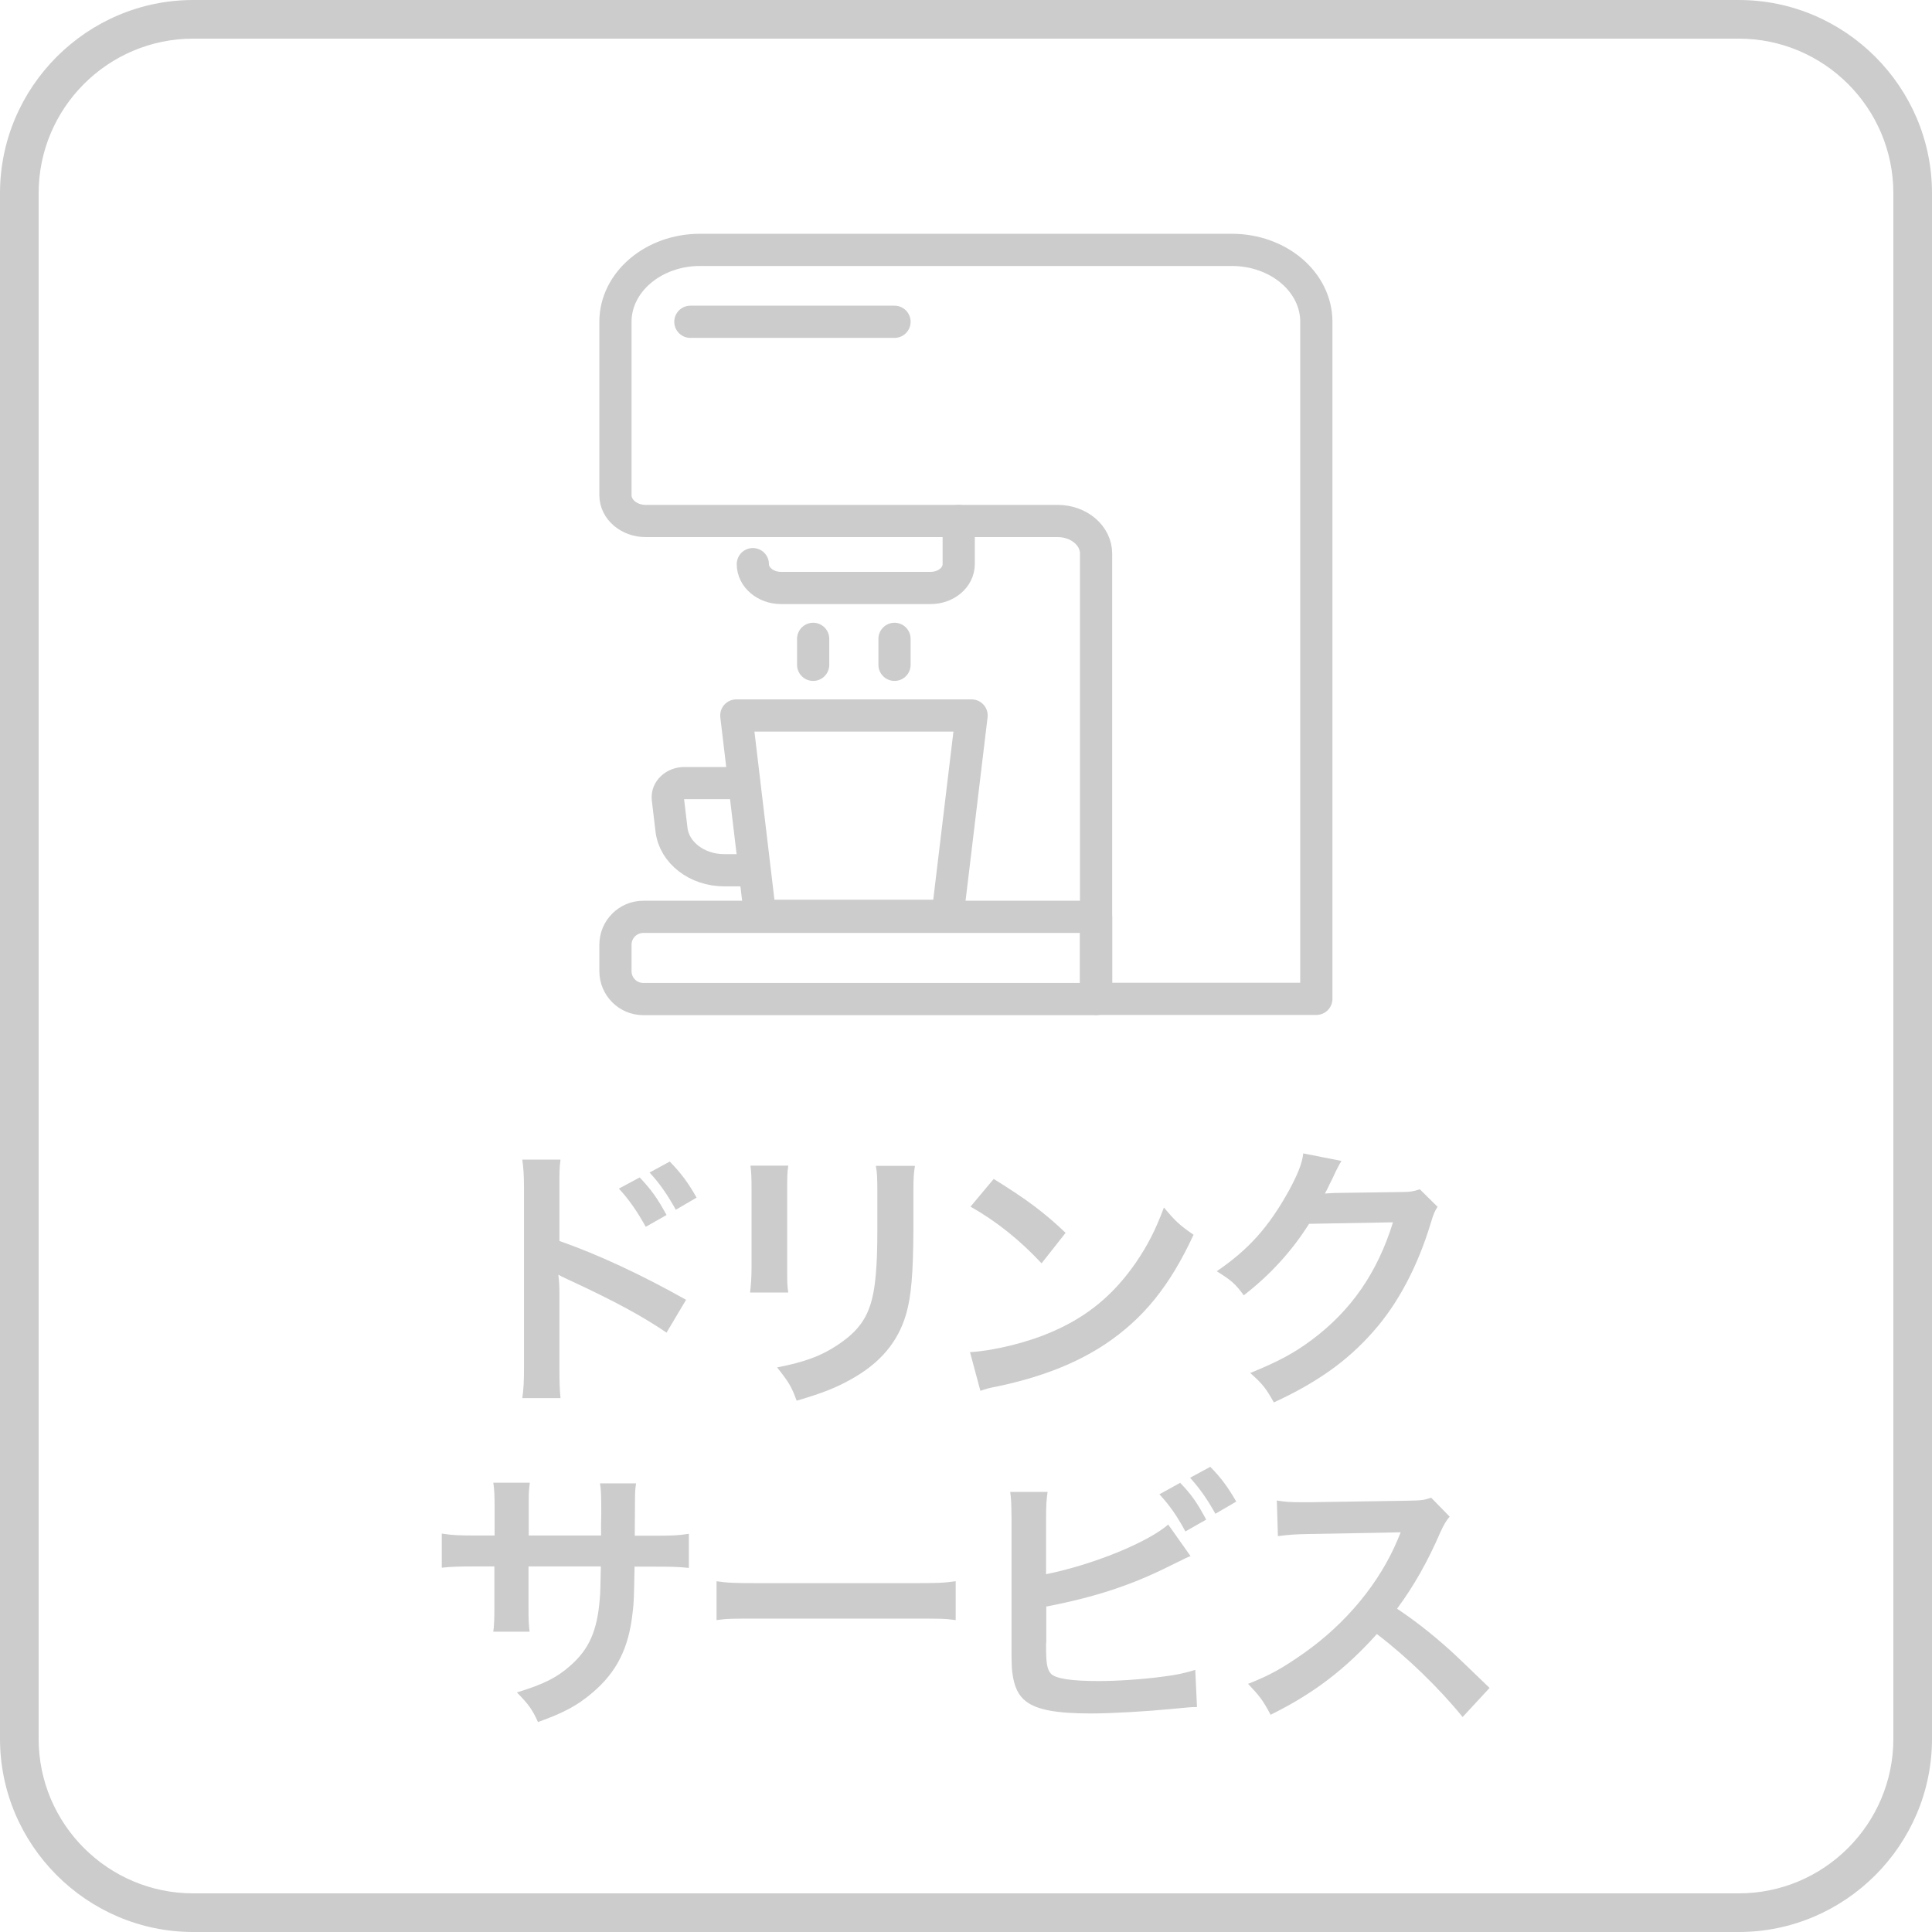 <?xml version="1.0" encoding="UTF-8"?>
<svg id="_レイヤー_2" data-name="レイヤー 2" xmlns="http://www.w3.org/2000/svg" width="90" height="90" viewBox="0 0 90 90">
  <defs>
    <style>
      .cls-1 {
        fill: #ccc;
      }

      .cls-2 {
        fill: none;
        stroke: #ccc;
        stroke-linecap: round;
        stroke-linejoin: round;
        stroke-width: 1.5px;
      }
    </style>
  </defs>
  <g id="_レイヤー_1-2" data-name="レイヤー 1">
    <g>
      <path class="cls-1" d="M81,1.8c3.97,0,7.2,3.23,7.2,7.2v72c0,3.97-3.23,7.2-7.2,7.2H9c-3.97,0-7.2-3.23-7.2-7.2V9c0-3.97,3.23-7.2,7.2-7.2h72M81,0H9C4.05,0,0,4.05,0,9v72c0,4.95,4.05,9,9,9h72c4.95,0,9-4.05,9-9V9c0-4.95-4.05-9-9-9h0Z"/>
      <g>
        <path class="cls-1" d="M24.33,65.14c.06-.42.08-.77.08-1.46v-8.33c0-.64-.03-.98-.08-1.33h1.78c-.05.39-.05.56-.05,1.37v2.42c1.78.62,3.82,1.57,5.9,2.74l-.91,1.53c-1.08-.74-2.43-1.48-4.6-2.48-.3-.14-.34-.16-.44-.22.04.36.05.52.05.88v3.43c0,.68.01,1.01.05,1.44h-1.78ZM29.8,54.85c.53.56.82.96,1.25,1.75l-.97.55c-.39-.71-.78-1.27-1.25-1.78l.97-.52ZM31.48,56.35c-.38-.68-.74-1.21-1.22-1.73l.94-.51c.52.53.86.99,1.25,1.68l-.96.56Z"/>
        <path class="cls-1" d="M36.72,54.31c-.05.36-.05.48-.05,1.17v3.59c0,.65,0,.82.05,1.14h-1.78c.04-.3.07-.7.07-1.17v-3.57c0-.66-.01-.83-.05-1.17h1.77ZM42.62,54.32c-.05.33-.07.47-.07,1.21v1.75c-.01,2.03-.1,3.12-.34,3.94-.38,1.3-1.21,2.28-2.56,3.03-.69.39-1.34.65-2.54,1-.23-.64-.36-.86-.91-1.55,1.27-.25,2.03-.52,2.81-1.04,1.22-.81,1.65-1.6,1.79-3.32.05-.56.07-1.13.07-2.17v-1.62c0-.66-.01-.94-.07-1.24h1.81Z"/>
        <path class="cls-1" d="M45.18,62.99c1.12-.07,2.67-.44,3.85-.96,1.62-.7,2.83-1.7,3.86-3.18.57-.83.94-1.55,1.33-2.6.51.61.71.81,1.38,1.27-1.1,2.38-2.34,3.91-4.12,5.1-1.33.88-2.94,1.52-4.95,1.95-.52.1-.56.12-.86.22l-.48-1.79ZM46.29,54.92c1.55.96,2.35,1.56,3.35,2.51l-1.12,1.42c-1.04-1.11-2.11-1.96-3.31-2.64l1.08-1.29Z"/>
        <path class="cls-1" d="M66.96,56.23c-.13.2-.18.31-.32.78-.6,1.98-1.52,3.73-2.67,5.02-1.2,1.37-2.63,2.38-4.63,3.3-.36-.65-.53-.87-1.1-1.37,1.3-.53,2.03-.92,2.85-1.53,1.86-1.38,3.08-3.16,3.8-5.49l-3.91.07c-.79,1.26-1.81,2.38-3.04,3.33-.39-.53-.58-.7-1.26-1.12,1.48-1.01,2.42-2.05,3.37-3.77.4-.74.61-1.25.66-1.72l1.78.35q-.08.12-.22.4-.04.07-.17.36l-.17.34q-.08.18-.21.42c.17-.01.38-.03.62-.03l2.85-.04c.51,0,.65-.03.95-.13l.83.82Z"/>
        <path class="cls-1" d="M28,71.54v-.58s.01-.42.01-.42c0-.86-.01-1.14-.06-1.44h1.68c-.04.3-.05.36-.05.87q0,.79-.01,1.57h.83c.92,0,1.18-.01,1.69-.09v1.59c-.46-.05-.81-.06-1.66-.06h-.87c-.03,1.56-.03,1.65-.09,2.14-.18,1.66-.74,2.77-1.87,3.73-.7.6-1.34.94-2.54,1.37-.25-.56-.42-.81-.98-1.38,1.24-.38,1.86-.69,2.48-1.24.88-.77,1.26-1.62,1.38-3.12.03-.3.03-.61.05-1.51h-3.37v1.95c0,.55.01.75.05,1.09h-1.69c.04-.29.05-.64.05-1.12v-1.92h-.79c-.86,0-1.21.01-1.66.06v-1.59c.51.08.77.09,1.69.09h.77v-1.3c0-.55-.01-.82-.06-1.16h1.7c-.05.43-.05.46-.05,1.12v1.34h3.38Z"/>
        <path class="cls-1" d="M33.37,73.66c.57.08.82.09,2.11.09h6.93c1.29,0,1.53-.01,2.11-.09v1.81c-.52-.07-.66-.07-2.12-.07h-6.9c-1.46,0-1.6,0-2.12.07v-1.81Z"/>
        <path class="cls-1" d="M48.74,73.33c2.17-.44,4.69-1.46,5.68-2.31l1.04,1.47c-.14.05-.2.08-.91.43-1.83.92-3.5,1.47-5.81,1.92v1.68s0,.01-.01.04v.17c0,.75.05,1.05.23,1.24.22.23.96.34,2.22.34.87,0,2.07-.08,3.02-.21.62-.08.91-.14,1.48-.31l.08,1.73c-.26,0-.35.01-1.29.1-1.04.1-2.67.2-3.64.2-1.62,0-2.52-.17-3.03-.56-.36-.27-.56-.69-.64-1.33-.03-.22-.04-.44-.04-1.2v-6.03c-.01-.66-.01-.84-.06-1.2h1.74c-.05.34-.07.61-.07,1.21v2.63ZM54.97,69.07c.55.57.78.91,1.22,1.72l-.97.55c-.4-.74-.74-1.22-1.21-1.73l.96-.53ZM56.62,70.52c-.38-.68-.7-1.14-1.18-1.68l.94-.51c.52.53.82.95,1.21,1.62l-.96.56Z"/>
        <path class="cls-1" d="M68.13,79.98c-1.08-1.33-2.57-2.78-3.99-3.86-1.47,1.64-2.96,2.78-4.95,3.76-.36-.68-.52-.88-1.05-1.44,1-.39,1.62-.74,2.6-1.43,1.96-1.38,3.52-3.26,4.37-5.29l.14-.34q-.21.01-4.3.08c-.62.01-.98.04-1.42.1l-.05-1.66c.36.06.61.08,1.14.08h.31l4.58-.07c.73-.01.83-.03,1.16-.14l.86.88c-.17.2-.27.38-.42.7-.6,1.39-1.24,2.52-2.03,3.59.82.55,1.52,1.09,2.41,1.88q.33.29,1.9,1.81l-1.25,1.35Z"/>
      </g>
      <g>
        <g>
          <polygon class="cls-2" points="34.3 33.33 45.26 33.33 44.14 42.66 35.41 42.66 34.3 33.33"/>
          <path class="cls-2" d="M34.97,40.54h-1.23c-1.27,0-2.34-.82-2.46-1.9l-.17-1.43c-.05-.39.31-.73.77-.73h2.78"/>
        </g>
        <path class="cls-2" d="M29.97,42.71h21.09v3.83h-21.09c-.72,0-1.3-.58-1.3-1.3v-1.23c0-.72.58-1.3,1.3-1.3Z"/>
        <path class="cls-2" d="M51.06,46.53v-20.74c0-.84-.8-1.52-1.79-1.52h-19.19c-.78,0-1.41-.54-1.41-1.2v-8.08c0-1.85,1.77-3.35,3.94-3.35h24.77c2.18,0,3.94,1.5,3.94,3.35v31.54h-10.27Z"/>
        <path class="cls-2" d="M44.66,24.27v2.01c0,.61-.58,1.11-1.31,1.11h-6.97c-.72,0-1.31-.5-1.31-1.11h0"/>
        <g>
          <line class="cls-2" x1="37.88" y1="29.76" x2="37.88" y2="30.97"/>
          <line class="cls-2" x1="41.67" y1="29.76" x2="41.67" y2="30.97"/>
        </g>
        <line class="cls-2" x1="32.16" y1="14.99" x2="41.67" y2="14.99"/>
      </g>
    </g>
  </g>
</svg>